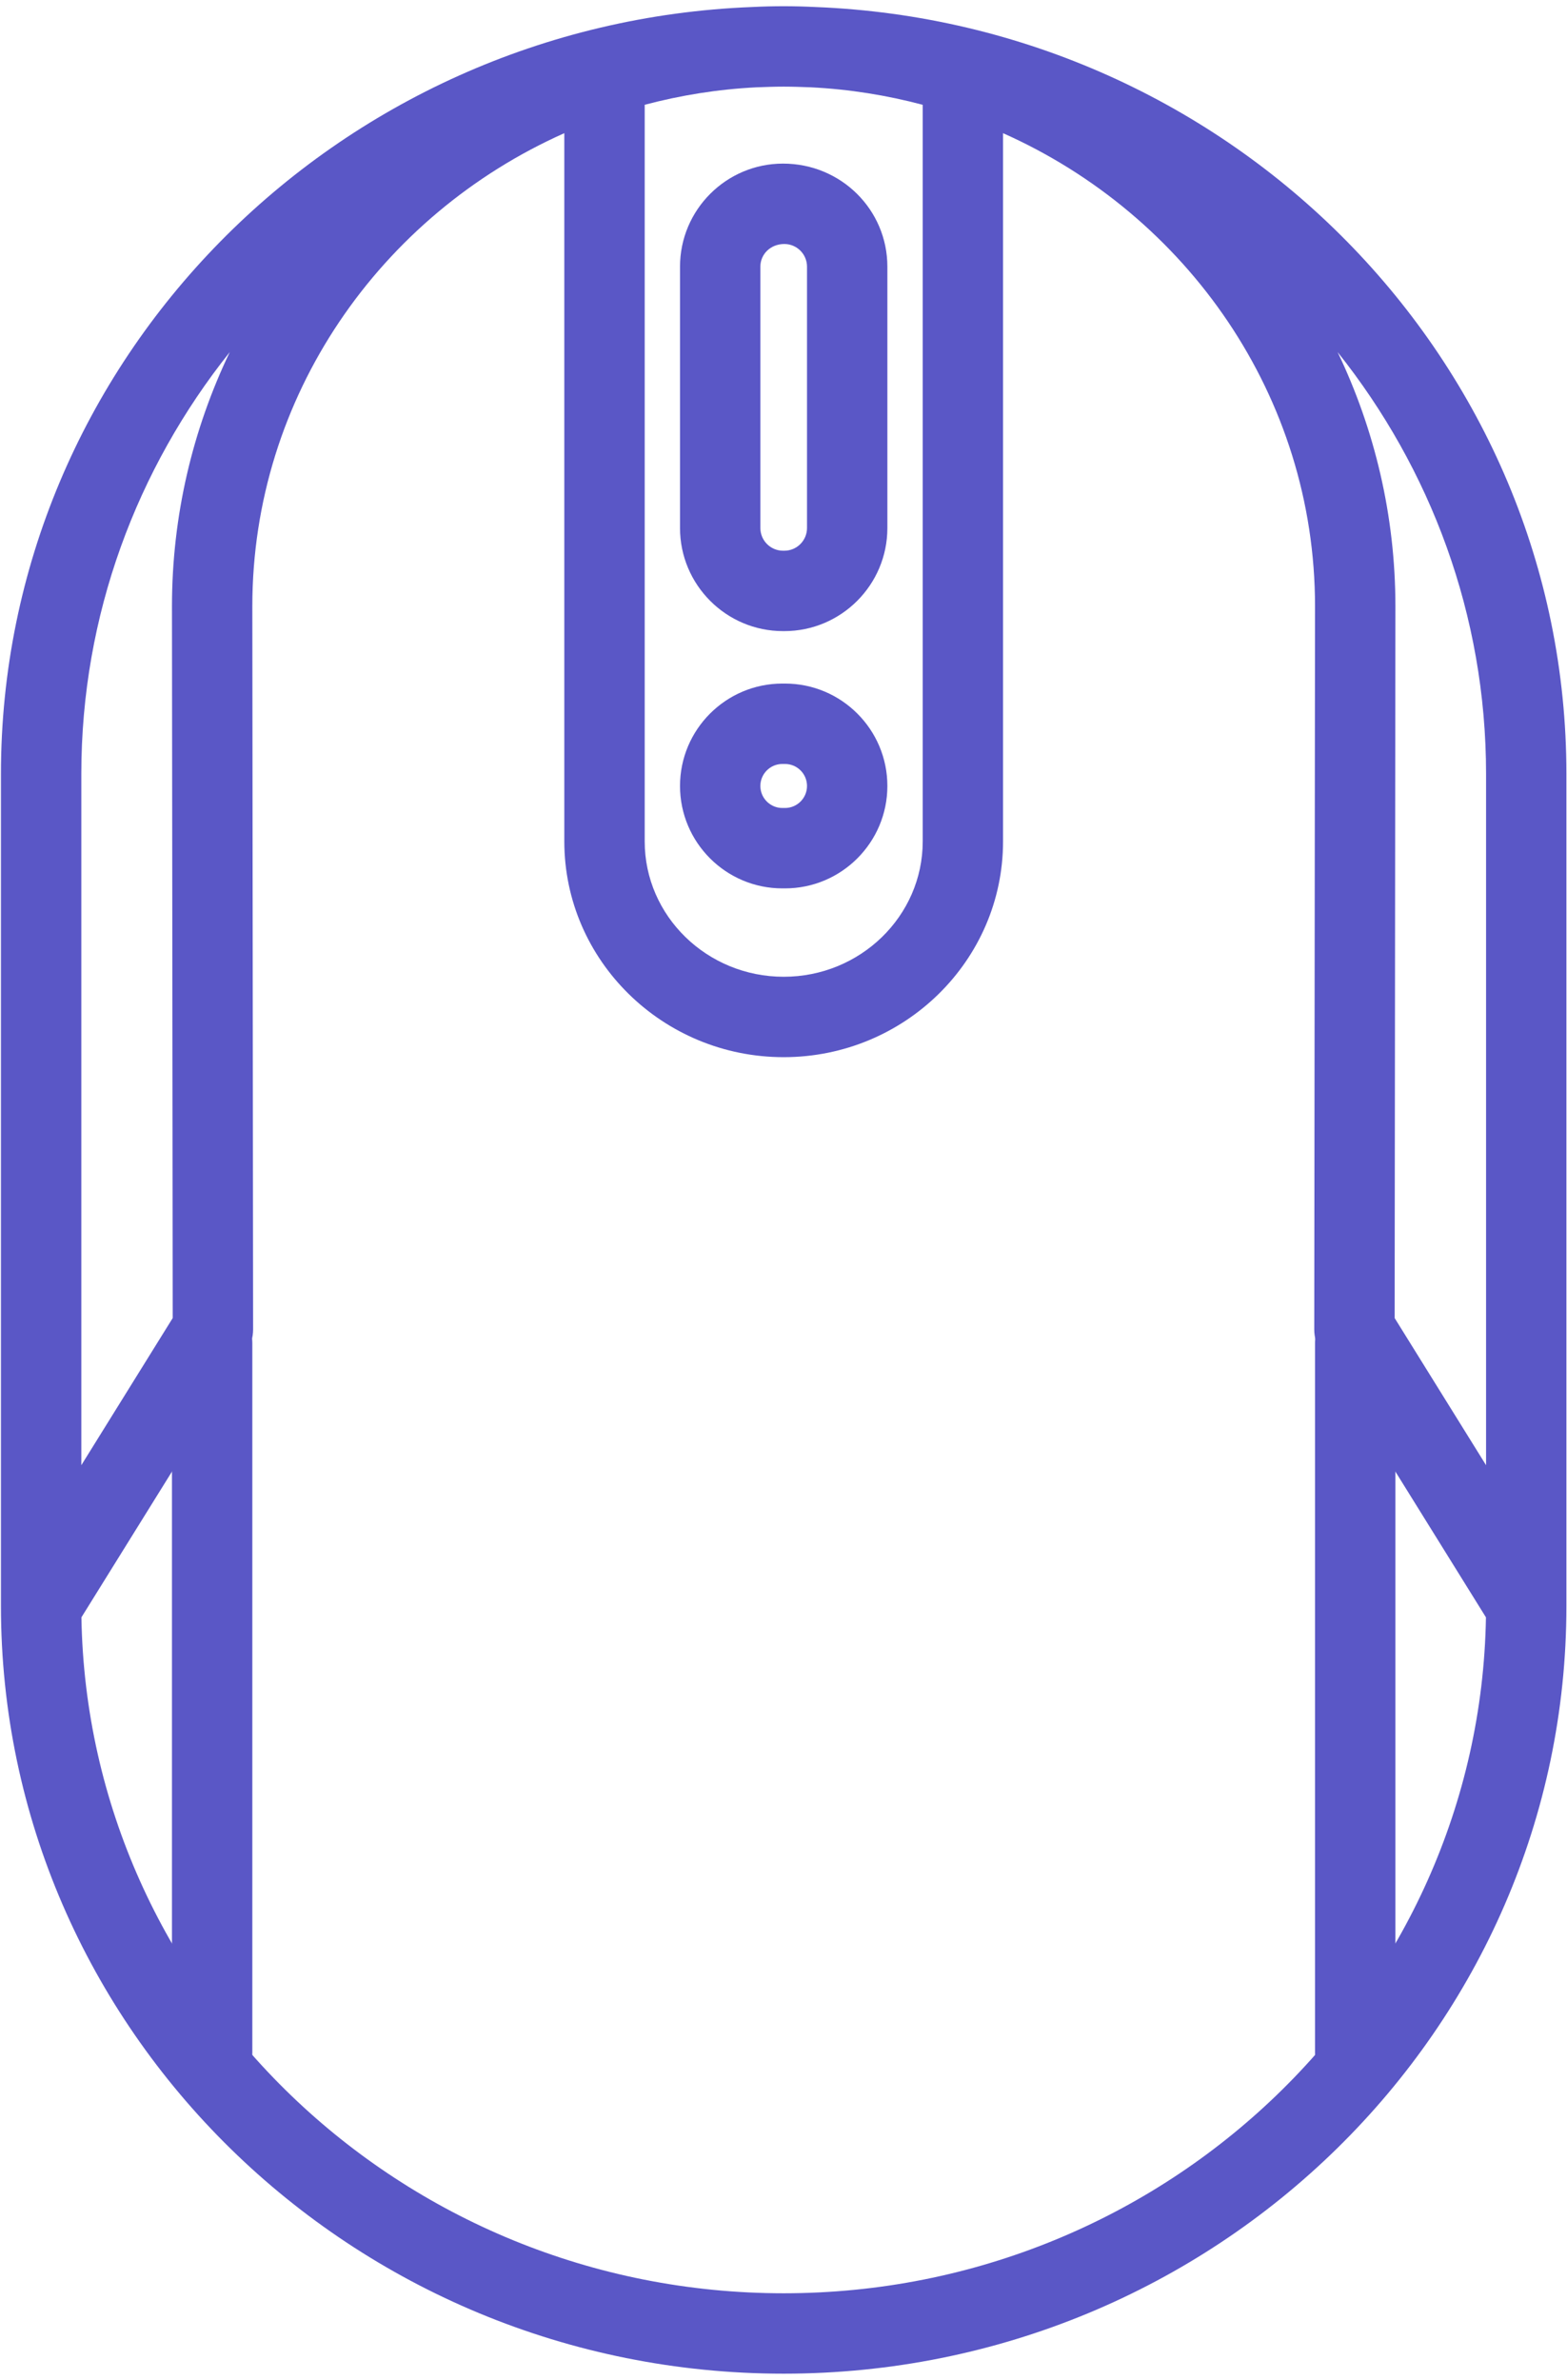 <?xml version="1.0" encoding="UTF-8"?> <svg xmlns="http://www.w3.org/2000/svg" width="195" height="296" viewBox="0 0 195 296" fill="none"> <path d="M26.4 260.282C23.638 260.282 21.4 258.044 21.4 255.282V167.038C21.4 164.276 23.638 162.038 26.4 162.038C29.162 162.038 31.4 164.276 31.4 167.038V255.282C31.4 258.042 29.162 260.282 26.4 260.282V260.282Z" fill="#5A57C6"></path> <path d="M168.646 260.282C165.884 260.282 163.646 258.044 163.646 255.282V167.038C163.646 164.276 165.884 162.038 168.646 162.038C171.408 162.038 173.646 164.276 173.646 167.038V255.282C173.646 258.042 171.408 260.282 168.646 260.282V260.282Z" fill="#5A57C6"></path> <path d="M97.606 78.494H97.44C90.372 78.494 84.622 72.742 84.622 65.674V33.166C84.622 26.098 90.372 20.348 97.44 20.348C104.674 20.348 110.426 26.098 110.426 33.166V65.674C110.426 72.742 104.674 78.494 97.606 78.494ZM97.606 30.348C95.886 30.348 94.622 31.612 94.622 33.166V65.674C94.622 67.228 95.886 68.494 97.44 68.494H97.606C99.16 68.494 100.426 67.228 100.426 65.674V33.166C100.426 31.612 99.16 30.348 97.606 30.348Z" fill="#5A57C6"></path> <path d="M97.688 110.492H97.358C90.334 110.492 84.622 104.778 84.622 97.754C84.622 90.73 90.336 85.018 97.358 85.018H97.688C104.712 85.018 110.426 90.73 110.426 97.754C110.426 104.778 104.71 110.492 97.688 110.492ZM97.358 95.018C95.848 95.018 94.622 96.244 94.622 97.754C94.622 99.264 95.848 100.492 97.358 100.492H97.688C99.198 100.492 100.426 99.264 100.426 97.754C100.426 96.244 99.198 95.018 97.688 95.018H97.358Z" fill="#5A57C6"></path> <path d="M101.434 0.872C100.138 0.808 98.834 0.774 97.522 0.774C96.21 0.774 94.906 0.806 93.61 0.872C41.71 2.894 0.118 44.892 0.118 96.252V199.748C0.118 252.394 43.814 295.224 97.522 295.224C151.23 295.224 194.926 252.394 194.926 199.748V96.252C194.928 44.892 153.336 2.894 101.434 0.872V0.872ZM184.928 182.234L173.552 163.932L173.646 75.414C173.646 64.114 171.058 53.4 166.456 43.792C178.016 58.286 184.928 76.488 184.928 96.252V182.234ZM80.224 13.034C84.69 11.85 89.338 11.098 94.124 10.86C95.254 10.818 96.384 10.776 97.524 10.776C98.664 10.776 99.794 10.818 100.924 10.86C105.71 11.098 110.356 11.85 114.824 13.034V104.652C114.824 113.934 107.064 121.484 97.526 121.484C87.986 121.484 80.228 113.934 80.228 104.652V13.034H80.224ZM28.594 43.79C23.988 53.4 21.4 64.116 21.4 75.42L21.492 163.932L10.12 182.232V96.252C10.12 76.488 17.032 58.284 28.594 43.79V43.79ZM97.524 285.224C49.812 285.224 10.904 247.638 10.132 201.156L30.742 167.996C31.236 167.204 31.496 166.288 31.496 165.352L31.4 75.414C31.4 49.286 47.35 26.744 70.224 16.564V104.652C70.224 119.446 82.47 131.484 97.522 131.484C112.574 131.484 124.82 119.446 124.82 104.652V16.564C147.694 26.744 163.644 49.284 163.644 75.408L163.548 165.352C163.546 166.288 163.808 167.204 164.302 167.996L184.914 201.156C184.142 247.64 145.236 285.224 97.524 285.224V285.224Z" fill="#5A57C6"></path> </svg> 